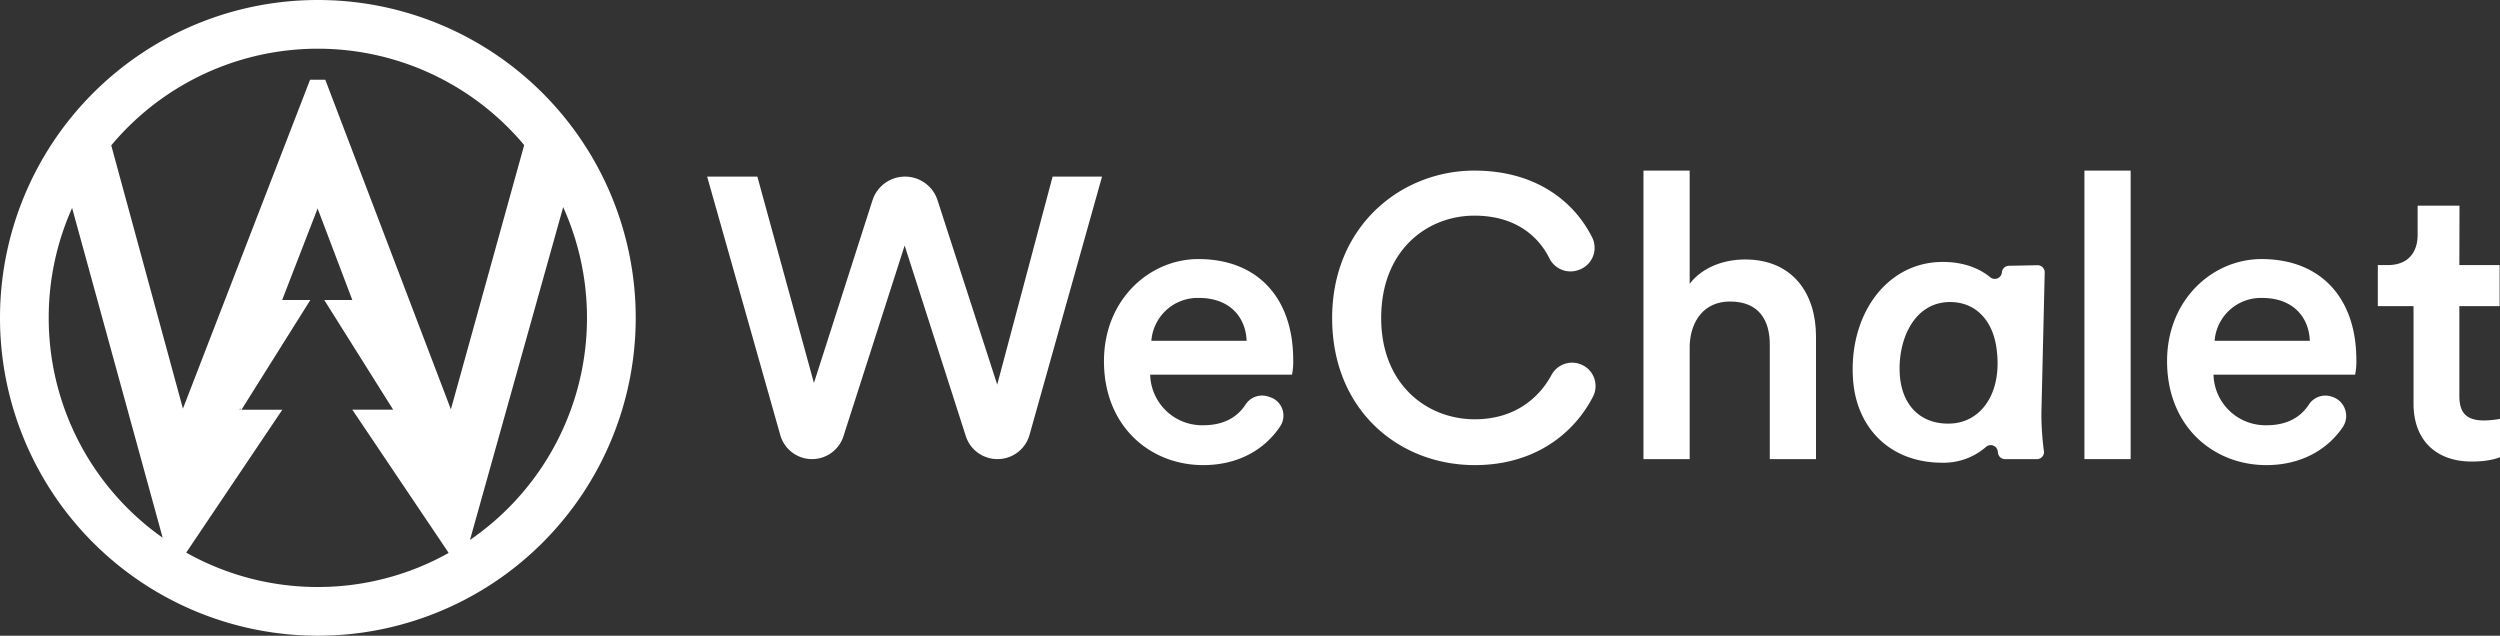 <svg id="Layer_1" data-name="Layer 1" xmlns="http://www.w3.org/2000/svg" viewBox="0 0 700 178"><rect x="0" y="0" width="700" height="178" fill="#333333" stroke="none"/><defs><style>.cls-1{fill:#fff;}</style></defs><title>logowhite</title><path class="cls-1" d="M617.52,189.26a2,2,0,0,1,2,2l-.93,39.39a79.16,79.16,0,0,0,.65,10.24c0,.1,0,.22.06.35a2,2,0,0,1-1.92,2.32h-9a2,2,0,0,1-1.93-1.62l-.09-.59v-.1a2,2,0,0,0-3.22-1.17,18,18,0,0,1-12.3,4.48c-15,0-24.19-10.17-25-23.52-1.16-17.71,9.18-32.38,24.61-32.69,6.44-.13,11,1.93,13.9,4.35a2,2,0,0,0,3.18-1.42h0a2,2,0,0,1,1.91-1.86ZM579,220.61c.75,7.8,5.63,13.06,13.57,13,9.23,0,15.41-8.82,13.36-21.69-1.17-7.31-5.83-12.47-13.16-12.35C582.51,199.76,578.1,210.94,579,220.61Z" transform="translate(-47 -115)"/><path class="cls-1" d="M341.73,164.45h13.84l-20.3,72.31a9.3,9.3,0,0,1-9,6.79h0a9.29,9.29,0,0,1-8.85-6.46l-17.12-53.34-17.13,53.39a9.24,9.24,0,0,1-8.8,6.41h0a9.24,9.24,0,0,1-8.89-6.72L245,164.45h14.06l15.84,57.79,16.39-51.14a9.58,9.58,0,0,1,9.12-6.65h0a9.56,9.56,0,0,1,9.1,6.62l16.71,51.62Z" transform="translate(-47 -115)"/><path class="cls-1" d="M402.57,226.19a5.42,5.42,0,0,1,2.91,8.14c-4.21,6.38-11.59,10.9-21.59,10.9-14.73,0-27.78-10.72-27.78-29.12,0-17.19,12.72-28.57,26.44-28.57,16.73,0,26.55,11.05,26.55,28.23a19.43,19.43,0,0,1-.33,4.13H369.05a14.54,14.54,0,0,0,14.84,14.17c5.86,0,9.58-2.32,11.83-5.74A5.5,5.5,0,0,1,402,226Zm-6.52-15.77c-.22-6.36-4.46-12-13.39-12a13,13,0,0,0-13.28,12Z" transform="translate(-47 -115)"/><path class="cls-1" d="M420,204.06c0-25.78,19.3-41.29,39.83-41.29,16.63,0,27.67,8.11,33,18.75a6.54,6.54,0,0,1-3.82,9.07l-.18.06a6.57,6.57,0,0,1-8-3.33c-3.49-6.95-10.35-11.94-21-11.94-13.05,0-26.1,9.48-26.1,28.68,0,18.52,12.72,28.34,26.22,28.34,10.74,0,17.75-5.55,21.46-12.4a6.56,6.56,0,0,1,7.81-3.13h0a6.53,6.53,0,0,1,3.86,9.11c-5.4,10.54-16.5,19.25-33.13,19.25C438.67,245.23,420,229.83,420,204.06Z" transform="translate(-47 -115)"/><path class="cls-1" d="M520.11,243.55H507.17V162.77h12.94v31.69c3.68-4.8,9.82-6.81,15.51-6.81,13.39,0,19.86,9.6,19.86,21.54v34.36H542.54V211.42c0-6.7-3-12-11.16-12-7.14,0-11,5.35-11.27,12.27Z" transform="translate(-47 -115)"/><path class="cls-1" d="M630.64,243.55V162.77h12.94v80.78Z" transform="translate(-47 -115)"/><path class="cls-1" d="M700,226.1a5.62,5.62,0,0,1,3,8.46c-4.24,6.26-11.56,10.67-21.44,10.67-14.72,0-27.78-10.72-27.78-29.12,0-17.19,12.72-28.57,26.44-28.57,16.74,0,26.56,11.05,26.56,28.23a19.11,19.11,0,0,1-.34,4.13H666.78a14.55,14.55,0,0,0,14.84,14.17c5.86,0,9.58-2.32,11.83-5.74a5.52,5.52,0,0,1,6.26-2.33Zm-6.25-15.68c-.22-6.36-4.46-12-13.38-12a13,13,0,0,0-13.28,12Z" transform="translate(-47 -115)"/><path class="cls-1" d="M735.62,189.22h11.27v11.49H735.62v25.21c0,4.8,2.12,6.81,6.92,6.81a26.62,26.62,0,0,0,4.46-.45V243c-.78.34-3.24,1.23-7.92,1.23-10,0-16.29-6-16.29-16.18V200.71h-10V189.22h2.79c5.8,0,8.36-3.68,8.36-8.48v-8.15h11.72Z" transform="translate(-47 -115)"/><path class="cls-1" d="M136,115a89,89,0,1,0,89,89A89,89,0,0,0,136,115ZM60.64,204a75.15,75.15,0,0,1,6.55-30.76l25.36,92.33A75.25,75.25,0,0,1,60.64,204ZM136,279.36a75,75,0,0,1-36.86-9.63l26.91-40H114.61L133.9,199H126l9.93-25.62L145.65,199h-7.86l19.29,30.7H145.64l26.87,39.94.08.2A74.89,74.89,0,0,1,136,279.36Zm-21.92-49.62.21-.54v.54Zm24-92.41h-4.26L98.22,229.42,78.15,155.71a75.34,75.34,0,0,1,115.62-.09l-20.52,74ZM178.6,266.16,204.69,173a75.39,75.39,0,0,1-26.09,93.18Z" transform="translate(-47 -115)"/></svg>